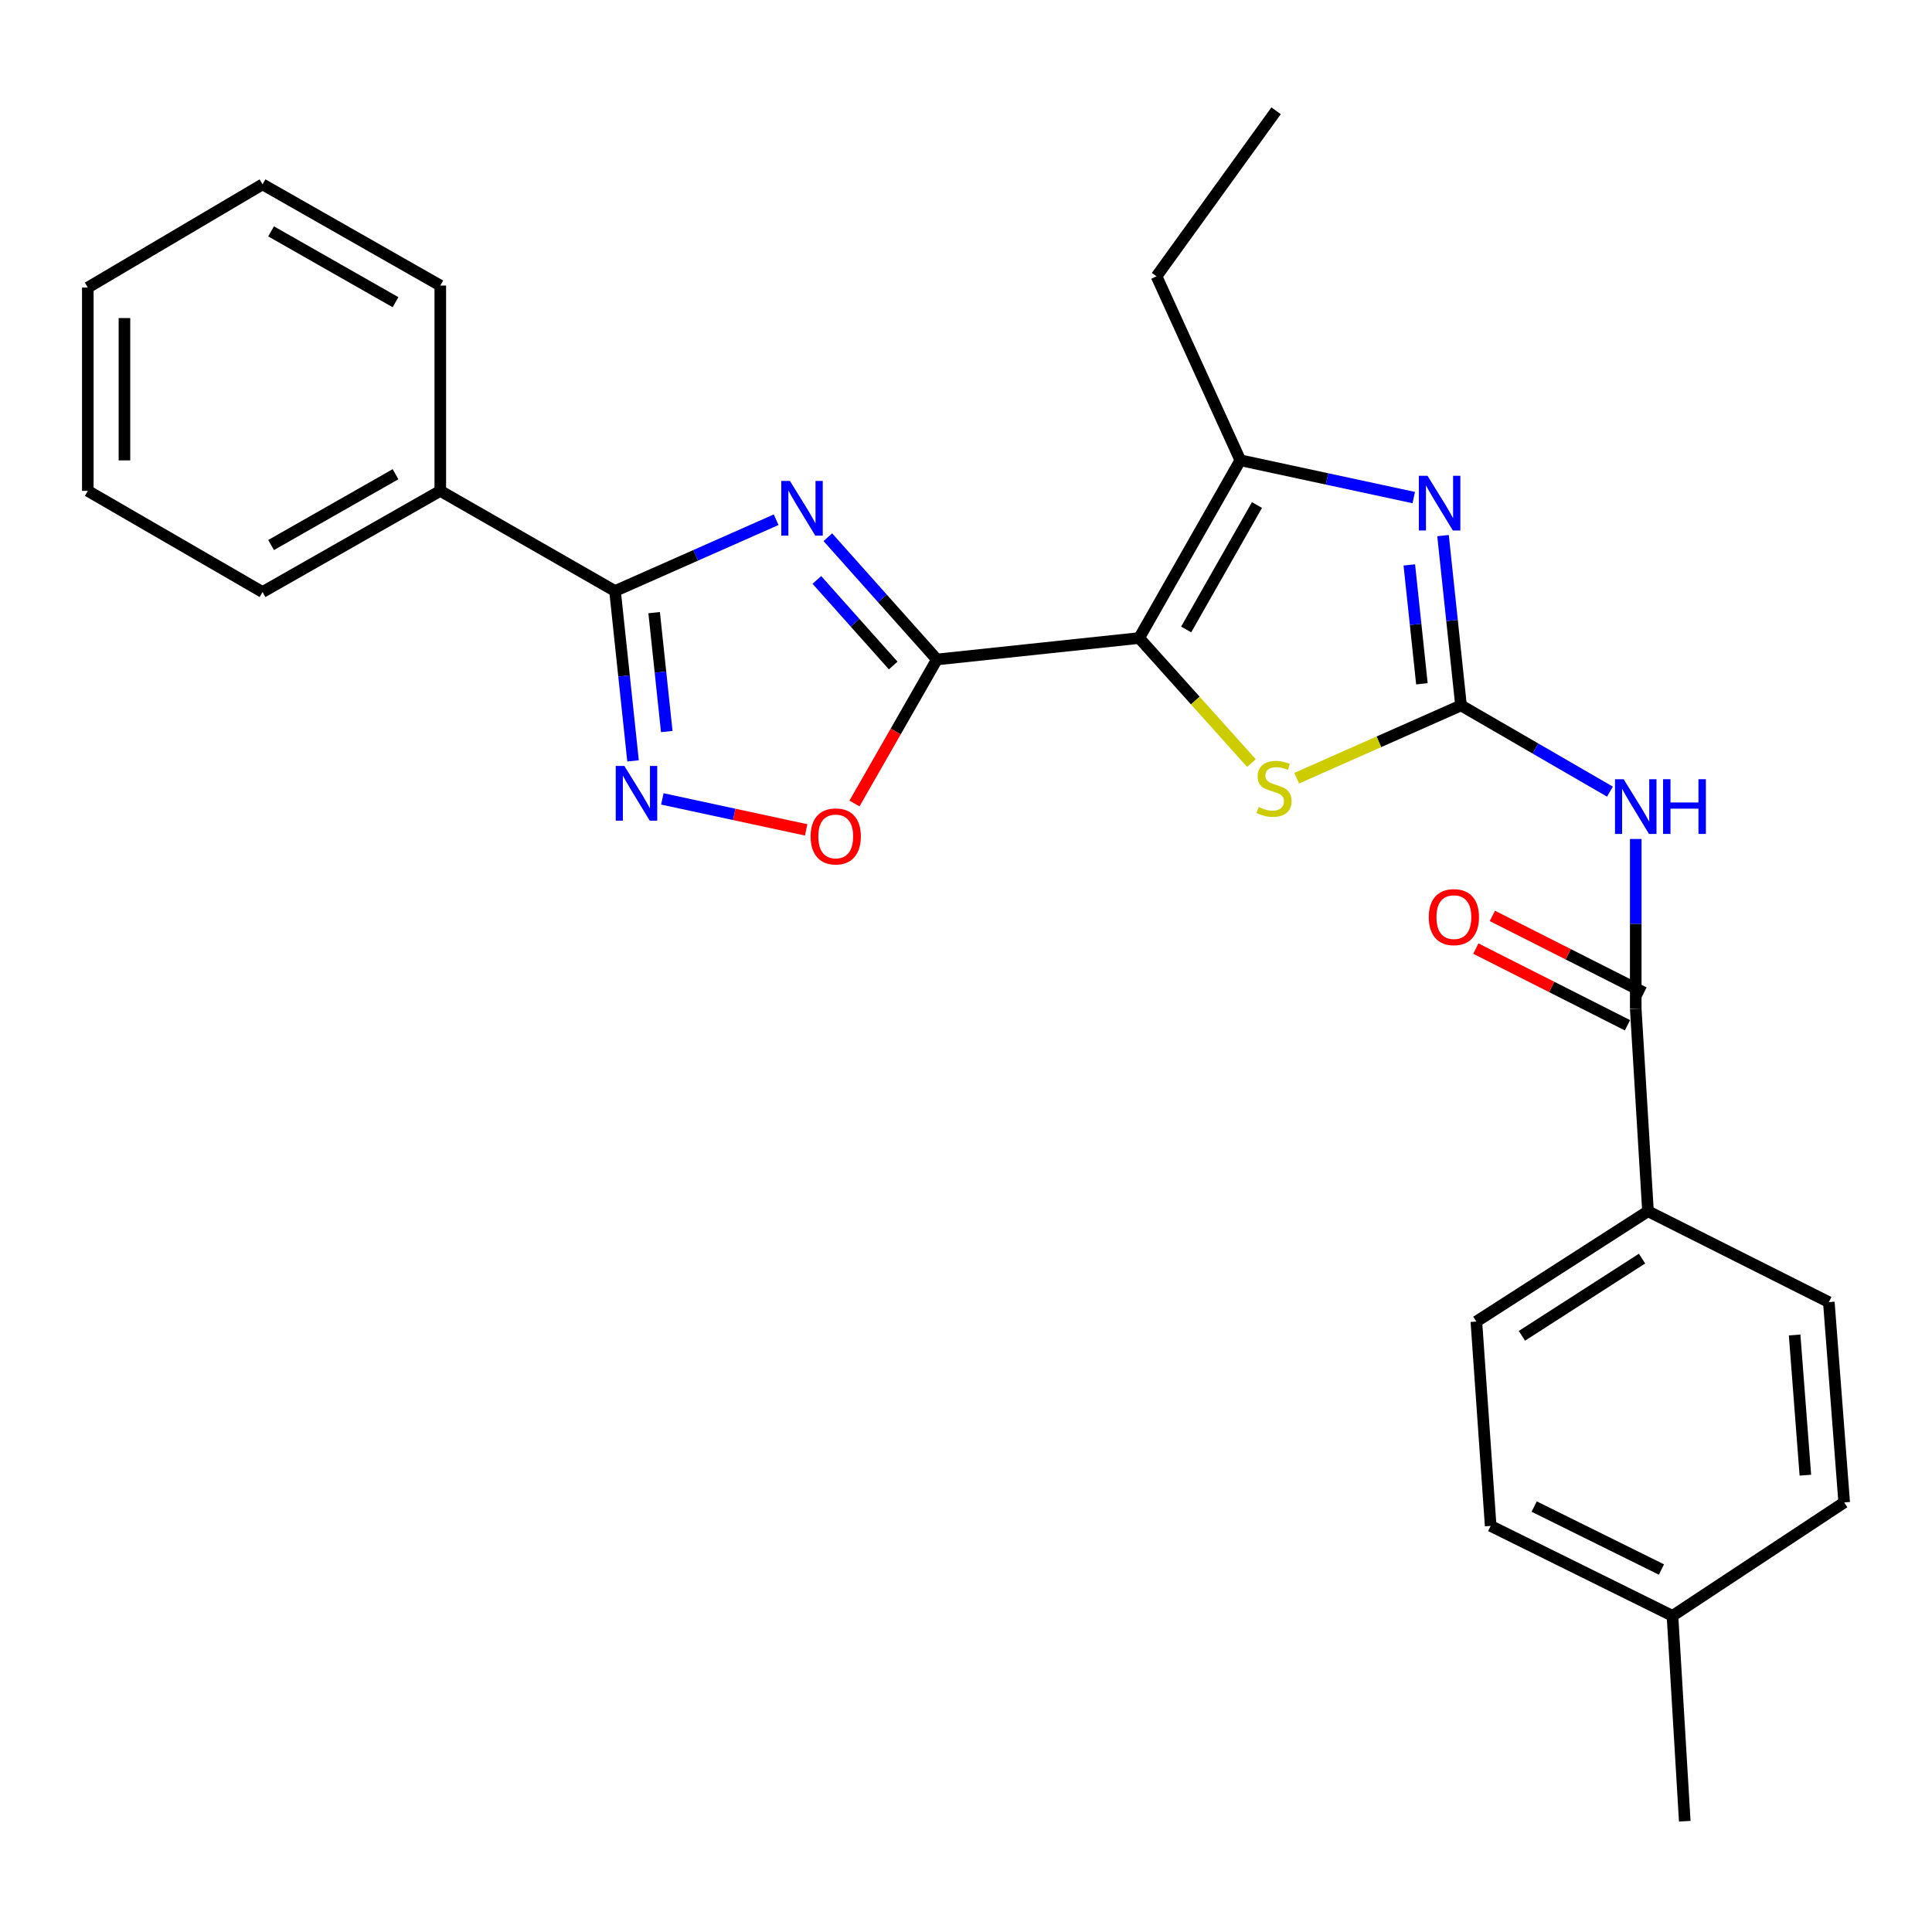 <?xml version='1.0' encoding='iso-8859-1'?>
<svg version='1.1' baseProfile='full'
              xmlns='http://www.w3.org/2000/svg'
                      xmlns:rdkit='http://www.rdkit.org/xml'
                      xmlns:xlink='http://www.w3.org/1999/xlink'
                  xml:space='preserve'
width='1000px' height='1000px' viewBox='0 0 1000 1000'>
<!-- END OF HEADER -->
<rect style='opacity:1.0;fill:#FFFFFF;stroke:none' width='1000' height='1000' x='0' y='0'> </rect>
<path class='bond-0' d='M 589.626,330.246 L 484.931,341.345' style='fill:none;fill-rule:evenodd;stroke:#000000;stroke-width:6px;stroke-linecap:butt;stroke-linejoin:miter;stroke-opacity:1' />
<path class='bond-5' d='M 589.626,330.246 L 618.69,362.605' style='fill:none;fill-rule:evenodd;stroke:#000000;stroke-width:6px;stroke-linecap:butt;stroke-linejoin:miter;stroke-opacity:1' />
<path class='bond-5' d='M 618.69,362.605 L 647.753,394.965' style='fill:none;fill-rule:evenodd;stroke:#CCCC00;stroke-width:6px;stroke-linecap:butt;stroke-linejoin:miter;stroke-opacity:1' />
<path class='bond-6' d='M 589.626,330.246 L 641.985,238.229' style='fill:none;fill-rule:evenodd;stroke:#000000;stroke-width:6px;stroke-linecap:butt;stroke-linejoin:miter;stroke-opacity:1' />
<path class='bond-6' d='M 613.955,325.818 L 650.606,261.406' style='fill:none;fill-rule:evenodd;stroke:#000000;stroke-width:6px;stroke-linecap:butt;stroke-linejoin:miter;stroke-opacity:1' />
<path class='bond-1' d='M 484.931,341.345 L 456.708,309.703' style='fill:none;fill-rule:evenodd;stroke:#000000;stroke-width:6px;stroke-linecap:butt;stroke-linejoin:miter;stroke-opacity:1' />
<path class='bond-1' d='M 456.708,309.703 L 428.485,278.062' style='fill:none;fill-rule:evenodd;stroke:#0000FF;stroke-width:6px;stroke-linecap:butt;stroke-linejoin:miter;stroke-opacity:1' />
<path class='bond-1' d='M 462.318,344.47 L 442.562,322.321' style='fill:none;fill-rule:evenodd;stroke:#000000;stroke-width:6px;stroke-linecap:butt;stroke-linejoin:miter;stroke-opacity:1' />
<path class='bond-1' d='M 442.562,322.321 L 422.806,300.171' style='fill:none;fill-rule:evenodd;stroke:#0000FF;stroke-width:6px;stroke-linecap:butt;stroke-linejoin:miter;stroke-opacity:1' />
<path class='bond-9' d='M 484.931,341.345 L 463.603,378.618' style='fill:none;fill-rule:evenodd;stroke:#000000;stroke-width:6px;stroke-linecap:butt;stroke-linejoin:miter;stroke-opacity:1' />
<path class='bond-9' d='M 463.603,378.618 L 442.274,415.89' style='fill:none;fill-rule:evenodd;stroke:#FF0000;stroke-width:6px;stroke-linecap:butt;stroke-linejoin:miter;stroke-opacity:1' />
<path class='bond-4' d='M 401.737,269.004 L 360.036,287.457' style='fill:none;fill-rule:evenodd;stroke:#0000FF;stroke-width:6px;stroke-linecap:butt;stroke-linejoin:miter;stroke-opacity:1' />
<path class='bond-4' d='M 360.036,287.457 L 318.336,305.909' style='fill:none;fill-rule:evenodd;stroke:#000000;stroke-width:6px;stroke-linecap:butt;stroke-linejoin:miter;stroke-opacity:1' />
<path class='bond-2' d='M 756.222,365.123 L 713.696,383.957' style='fill:none;fill-rule:evenodd;stroke:#000000;stroke-width:6px;stroke-linecap:butt;stroke-linejoin:miter;stroke-opacity:1' />
<path class='bond-2' d='M 713.696,383.957 L 671.171,402.79' style='fill:none;fill-rule:evenodd;stroke:#CCCC00;stroke-width:6px;stroke-linecap:butt;stroke-linejoin:miter;stroke-opacity:1' />
<path class='bond-7' d='M 756.222,365.123 L 794.764,387.437' style='fill:none;fill-rule:evenodd;stroke:#000000;stroke-width:6px;stroke-linecap:butt;stroke-linejoin:miter;stroke-opacity:1' />
<path class='bond-7' d='M 794.764,387.437 L 833.306,409.751' style='fill:none;fill-rule:evenodd;stroke:#0000FF;stroke-width:6px;stroke-linecap:butt;stroke-linejoin:miter;stroke-opacity:1' />
<path class='bond-27' d='M 756.222,365.123 L 751.566,321.171' style='fill:none;fill-rule:evenodd;stroke:#000000;stroke-width:6px;stroke-linecap:butt;stroke-linejoin:miter;stroke-opacity:1' />
<path class='bond-27' d='M 751.566,321.171 L 746.911,277.219' style='fill:none;fill-rule:evenodd;stroke:#0000FF;stroke-width:6px;stroke-linecap:butt;stroke-linejoin:miter;stroke-opacity:1' />
<path class='bond-27' d='M 735.975,353.934 L 732.717,323.168' style='fill:none;fill-rule:evenodd;stroke:#000000;stroke-width:6px;stroke-linecap:butt;stroke-linejoin:miter;stroke-opacity:1' />
<path class='bond-27' d='M 732.717,323.168 L 729.458,292.402' style='fill:none;fill-rule:evenodd;stroke:#0000FF;stroke-width:6px;stroke-linecap:butt;stroke-linejoin:miter;stroke-opacity:1' />
<path class='bond-3' d='M 731.755,257.548 L 686.87,247.889' style='fill:none;fill-rule:evenodd;stroke:#0000FF;stroke-width:6px;stroke-linecap:butt;stroke-linejoin:miter;stroke-opacity:1' />
<path class='bond-3' d='M 686.87,247.889 L 641.985,238.229' style='fill:none;fill-rule:evenodd;stroke:#000000;stroke-width:6px;stroke-linecap:butt;stroke-linejoin:miter;stroke-opacity:1' />
<path class='bond-12' d='M 318.336,305.909 L 227.898,254.077' style='fill:none;fill-rule:evenodd;stroke:#000000;stroke-width:6px;stroke-linecap:butt;stroke-linejoin:miter;stroke-opacity:1' />
<path class='bond-28' d='M 318.336,305.909 L 323,349.872' style='fill:none;fill-rule:evenodd;stroke:#000000;stroke-width:6px;stroke-linecap:butt;stroke-linejoin:miter;stroke-opacity:1' />
<path class='bond-28' d='M 323,349.872 L 327.664,393.834' style='fill:none;fill-rule:evenodd;stroke:#0000FF;stroke-width:6px;stroke-linecap:butt;stroke-linejoin:miter;stroke-opacity:1' />
<path class='bond-28' d='M 338.584,317.098 L 341.849,347.872' style='fill:none;fill-rule:evenodd;stroke:#000000;stroke-width:6px;stroke-linecap:butt;stroke-linejoin:miter;stroke-opacity:1' />
<path class='bond-28' d='M 341.849,347.872 L 345.114,378.645' style='fill:none;fill-rule:evenodd;stroke:#0000FF;stroke-width:6px;stroke-linecap:butt;stroke-linejoin:miter;stroke-opacity:1' />
<path class='bond-16' d='M 641.985,238.229 L 598.62,143.021' style='fill:none;fill-rule:evenodd;stroke:#000000;stroke-width:6px;stroke-linecap:butt;stroke-linejoin:miter;stroke-opacity:1' />
<path class='bond-10' d='M 846.659,434.26 L 846.659,478.24' style='fill:none;fill-rule:evenodd;stroke:#0000FF;stroke-width:6px;stroke-linecap:butt;stroke-linejoin:miter;stroke-opacity:1' />
<path class='bond-10' d='M 846.659,478.24 L 846.659,522.22' style='fill:none;fill-rule:evenodd;stroke:#000000;stroke-width:6px;stroke-linecap:butt;stroke-linejoin:miter;stroke-opacity:1' />
<path class='bond-8' d='M 342.823,413.509 L 380.05,421.53' style='fill:none;fill-rule:evenodd;stroke:#0000FF;stroke-width:6px;stroke-linecap:butt;stroke-linejoin:miter;stroke-opacity:1' />
<path class='bond-8' d='M 380.05,421.53 L 417.277,429.55' style='fill:none;fill-rule:evenodd;stroke:#FF0000;stroke-width:6px;stroke-linecap:butt;stroke-linejoin:miter;stroke-opacity:1' />
<path class='bond-11' d='M 846.659,522.22 L 852.998,626.937' style='fill:none;fill-rule:evenodd;stroke:#000000;stroke-width:6px;stroke-linecap:butt;stroke-linejoin:miter;stroke-opacity:1' />
<path class='bond-13' d='M 850.936,513.762 L 811.687,493.916' style='fill:none;fill-rule:evenodd;stroke:#000000;stroke-width:6px;stroke-linecap:butt;stroke-linejoin:miter;stroke-opacity:1' />
<path class='bond-13' d='M 811.687,493.916 L 772.439,474.07' style='fill:none;fill-rule:evenodd;stroke:#FF0000;stroke-width:6px;stroke-linecap:butt;stroke-linejoin:miter;stroke-opacity:1' />
<path class='bond-13' d='M 842.382,530.678 L 803.134,510.832' style='fill:none;fill-rule:evenodd;stroke:#000000;stroke-width:6px;stroke-linecap:butt;stroke-linejoin:miter;stroke-opacity:1' />
<path class='bond-13' d='M 803.134,510.832 L 763.886,490.986' style='fill:none;fill-rule:evenodd;stroke:#FF0000;stroke-width:6px;stroke-linecap:butt;stroke-linejoin:miter;stroke-opacity:1' />
<path class='bond-14' d='M 852.998,626.937 L 764.162,684.034' style='fill:none;fill-rule:evenodd;stroke:#000000;stroke-width:6px;stroke-linecap:butt;stroke-linejoin:miter;stroke-opacity:1' />
<path class='bond-14' d='M 849.921,651.447 L 787.736,691.415' style='fill:none;fill-rule:evenodd;stroke:#000000;stroke-width:6px;stroke-linecap:butt;stroke-linejoin:miter;stroke-opacity:1' />
<path class='bond-15' d='M 852.998,626.937 L 946.605,673.988' style='fill:none;fill-rule:evenodd;stroke:#000000;stroke-width:6px;stroke-linecap:butt;stroke-linejoin:miter;stroke-opacity:1' />
<path class='bond-20' d='M 227.898,254.077 L 135.892,306.436' style='fill:none;fill-rule:evenodd;stroke:#000000;stroke-width:6px;stroke-linecap:butt;stroke-linejoin:miter;stroke-opacity:1' />
<path class='bond-20' d='M 204.722,245.457 L 140.318,282.108' style='fill:none;fill-rule:evenodd;stroke:#000000;stroke-width:6px;stroke-linecap:butt;stroke-linejoin:miter;stroke-opacity:1' />
<path class='bond-21' d='M 227.898,254.077 L 227.898,147.802' style='fill:none;fill-rule:evenodd;stroke:#000000;stroke-width:6px;stroke-linecap:butt;stroke-linejoin:miter;stroke-opacity:1' />
<path class='bond-18' d='M 764.162,684.034 L 771.565,789.804' style='fill:none;fill-rule:evenodd;stroke:#000000;stroke-width:6px;stroke-linecap:butt;stroke-linejoin:miter;stroke-opacity:1' />
<path class='bond-17' d='M 946.605,673.988 L 954.545,777.651' style='fill:none;fill-rule:evenodd;stroke:#000000;stroke-width:6px;stroke-linecap:butt;stroke-linejoin:miter;stroke-opacity:1' />
<path class='bond-17' d='M 928.897,690.985 L 934.455,763.549' style='fill:none;fill-rule:evenodd;stroke:#000000;stroke-width:6px;stroke-linecap:butt;stroke-linejoin:miter;stroke-opacity:1' />
<path class='bond-23' d='M 598.62,143.021 L 660.508,57.344' style='fill:none;fill-rule:evenodd;stroke:#000000;stroke-width:6px;stroke-linecap:butt;stroke-linejoin:miter;stroke-opacity:1' />
<path class='bond-19' d='M 954.545,777.651 L 865.677,836.36' style='fill:none;fill-rule:evenodd;stroke:#000000;stroke-width:6px;stroke-linecap:butt;stroke-linejoin:miter;stroke-opacity:1' />
<path class='bond-30' d='M 771.565,789.804 L 865.677,836.36' style='fill:none;fill-rule:evenodd;stroke:#000000;stroke-width:6px;stroke-linecap:butt;stroke-linejoin:miter;stroke-opacity:1' />
<path class='bond-30' d='M 794.086,779.797 L 859.965,812.386' style='fill:none;fill-rule:evenodd;stroke:#000000;stroke-width:6px;stroke-linecap:butt;stroke-linejoin:miter;stroke-opacity:1' />
<path class='bond-22' d='M 865.677,836.36 L 872.027,942.656' style='fill:none;fill-rule:evenodd;stroke:#000000;stroke-width:6px;stroke-linecap:butt;stroke-linejoin:miter;stroke-opacity:1' />
<path class='bond-24' d='M 135.892,306.436 L 45.455,254.077' style='fill:none;fill-rule:evenodd;stroke:#000000;stroke-width:6px;stroke-linecap:butt;stroke-linejoin:miter;stroke-opacity:1' />
<path class='bond-25' d='M 227.898,147.802 L 135.892,95.422' style='fill:none;fill-rule:evenodd;stroke:#000000;stroke-width:6px;stroke-linecap:butt;stroke-linejoin:miter;stroke-opacity:1' />
<path class='bond-25' d='M 204.719,156.418 L 140.315,119.752' style='fill:none;fill-rule:evenodd;stroke:#000000;stroke-width:6px;stroke-linecap:butt;stroke-linejoin:miter;stroke-opacity:1' />
<path class='bond-29' d='M 45.455,254.077 L 45.455,148.845' style='fill:none;fill-rule:evenodd;stroke:#000000;stroke-width:6px;stroke-linecap:butt;stroke-linejoin:miter;stroke-opacity:1' />
<path class='bond-29' d='M 64.41,238.293 L 64.41,164.63' style='fill:none;fill-rule:evenodd;stroke:#000000;stroke-width:6px;stroke-linecap:butt;stroke-linejoin:miter;stroke-opacity:1' />
<path class='bond-26' d='M 135.892,95.422 L 45.455,148.845' style='fill:none;fill-rule:evenodd;stroke:#000000;stroke-width:6px;stroke-linecap:butt;stroke-linejoin:miter;stroke-opacity:1' />
<path  class='atom-2' d='M 408.863 248.921
L 418.143 263.921
Q 419.063 265.401, 420.543 268.081
Q 422.023 270.761, 422.103 270.921
L 422.103 248.921
L 425.863 248.921
L 425.863 277.241
L 421.983 277.241
L 412.023 260.841
Q 410.863 258.921, 409.623 256.721
Q 408.423 254.521, 408.063 253.841
L 408.063 277.241
L 404.383 277.241
L 404.383 248.921
L 408.863 248.921
' fill='#0000FF'/>
<path  class='atom-4' d='M 738.873 246.267
L 748.153 261.267
Q 749.073 262.747, 750.553 265.427
Q 752.033 268.107, 752.113 268.267
L 752.113 246.267
L 755.873 246.267
L 755.873 274.587
L 751.993 274.587
L 742.033 258.187
Q 740.873 256.267, 739.633 254.067
Q 738.433 251.867, 738.073 251.187
L 738.073 274.587
L 734.393 274.587
L 734.393 246.267
L 738.873 246.267
' fill='#0000FF'/>
<path  class='atom-6' d='M 651.445 417.703
Q 651.765 417.823, 653.085 418.383
Q 654.405 418.943, 655.845 419.303
Q 657.325 419.623, 658.765 419.623
Q 661.445 419.623, 663.005 418.343
Q 664.565 417.023, 664.565 414.743
Q 664.565 413.183, 663.765 412.223
Q 663.005 411.263, 661.805 410.743
Q 660.605 410.223, 658.605 409.623
Q 656.085 408.863, 654.565 408.143
Q 653.085 407.423, 652.005 405.903
Q 650.965 404.383, 650.965 401.823
Q 650.965 398.263, 653.365 396.063
Q 655.805 393.863, 660.605 393.863
Q 663.885 393.863, 667.605 395.423
L 666.685 398.503
Q 663.285 397.103, 660.725 397.103
Q 657.965 397.103, 656.445 398.263
Q 654.925 399.383, 654.965 401.343
Q 654.965 402.863, 655.725 403.783
Q 656.525 404.703, 657.645 405.223
Q 658.805 405.743, 660.725 406.343
Q 663.285 407.143, 664.805 407.943
Q 666.325 408.743, 667.405 410.383
Q 668.525 411.983, 668.525 414.743
Q 668.525 418.663, 665.885 420.783
Q 663.285 422.863, 658.925 422.863
Q 656.405 422.863, 654.485 422.303
Q 652.605 421.783, 650.365 420.863
L 651.445 417.703
' fill='#CCCC00'/>
<path  class='atom-8' d='M 840.399 403.322
L 849.679 418.322
Q 850.599 419.802, 852.079 422.482
Q 853.559 425.162, 853.639 425.322
L 853.639 403.322
L 857.399 403.322
L 857.399 431.642
L 853.519 431.642
L 843.559 415.242
Q 842.399 413.322, 841.159 411.122
Q 839.959 408.922, 839.599 408.242
L 839.599 431.642
L 835.919 431.642
L 835.919 403.322
L 840.399 403.322
' fill='#0000FF'/>
<path  class='atom-8' d='M 860.799 403.322
L 864.639 403.322
L 864.639 415.362
L 879.119 415.362
L 879.119 403.322
L 882.959 403.322
L 882.959 431.642
L 879.119 431.642
L 879.119 418.562
L 864.639 418.562
L 864.639 431.642
L 860.799 431.642
L 860.799 403.322
' fill='#0000FF'/>
<path  class='atom-9' d='M 323.185 396.466
L 332.465 411.466
Q 333.385 412.946, 334.865 415.626
Q 336.345 418.306, 336.425 418.466
L 336.425 396.466
L 340.185 396.466
L 340.185 424.786
L 336.305 424.786
L 326.345 408.386
Q 325.185 406.466, 323.945 404.266
Q 322.745 402.066, 322.385 401.386
L 322.385 424.786
L 318.705 424.786
L 318.705 396.466
L 323.185 396.466
' fill='#0000FF'/>
<path  class='atom-10' d='M 419.572 432.926
Q 419.572 426.126, 422.932 422.326
Q 426.292 418.526, 432.572 418.526
Q 438.852 418.526, 442.212 422.326
Q 445.572 426.126, 445.572 432.926
Q 445.572 439.806, 442.172 443.726
Q 438.772 447.606, 432.572 447.606
Q 426.332 447.606, 422.932 443.726
Q 419.572 439.846, 419.572 432.926
M 432.572 444.406
Q 436.892 444.406, 439.212 441.526
Q 441.572 438.606, 441.572 432.926
Q 441.572 427.366, 439.212 424.566
Q 436.892 421.726, 432.572 421.726
Q 428.252 421.726, 425.892 424.526
Q 423.572 427.326, 423.572 432.926
Q 423.572 438.646, 425.892 441.526
Q 428.252 444.406, 432.572 444.406
' fill='#FF0000'/>
<path  class='atom-14' d='M 739.525 474.701
Q 739.525 467.901, 742.885 464.101
Q 746.245 460.301, 752.525 460.301
Q 758.805 460.301, 762.165 464.101
Q 765.525 467.901, 765.525 474.701
Q 765.525 481.581, 762.125 485.501
Q 758.725 489.381, 752.525 489.381
Q 746.285 489.381, 742.885 485.501
Q 739.525 481.621, 739.525 474.701
M 752.525 486.181
Q 756.845 486.181, 759.165 483.301
Q 761.525 480.381, 761.525 474.701
Q 761.525 469.141, 759.165 466.341
Q 756.845 463.501, 752.525 463.501
Q 748.205 463.501, 745.845 466.301
Q 743.525 469.101, 743.525 474.701
Q 743.525 480.421, 745.845 483.301
Q 748.205 486.181, 752.525 486.181
' fill='#FF0000'/>
</svg>
